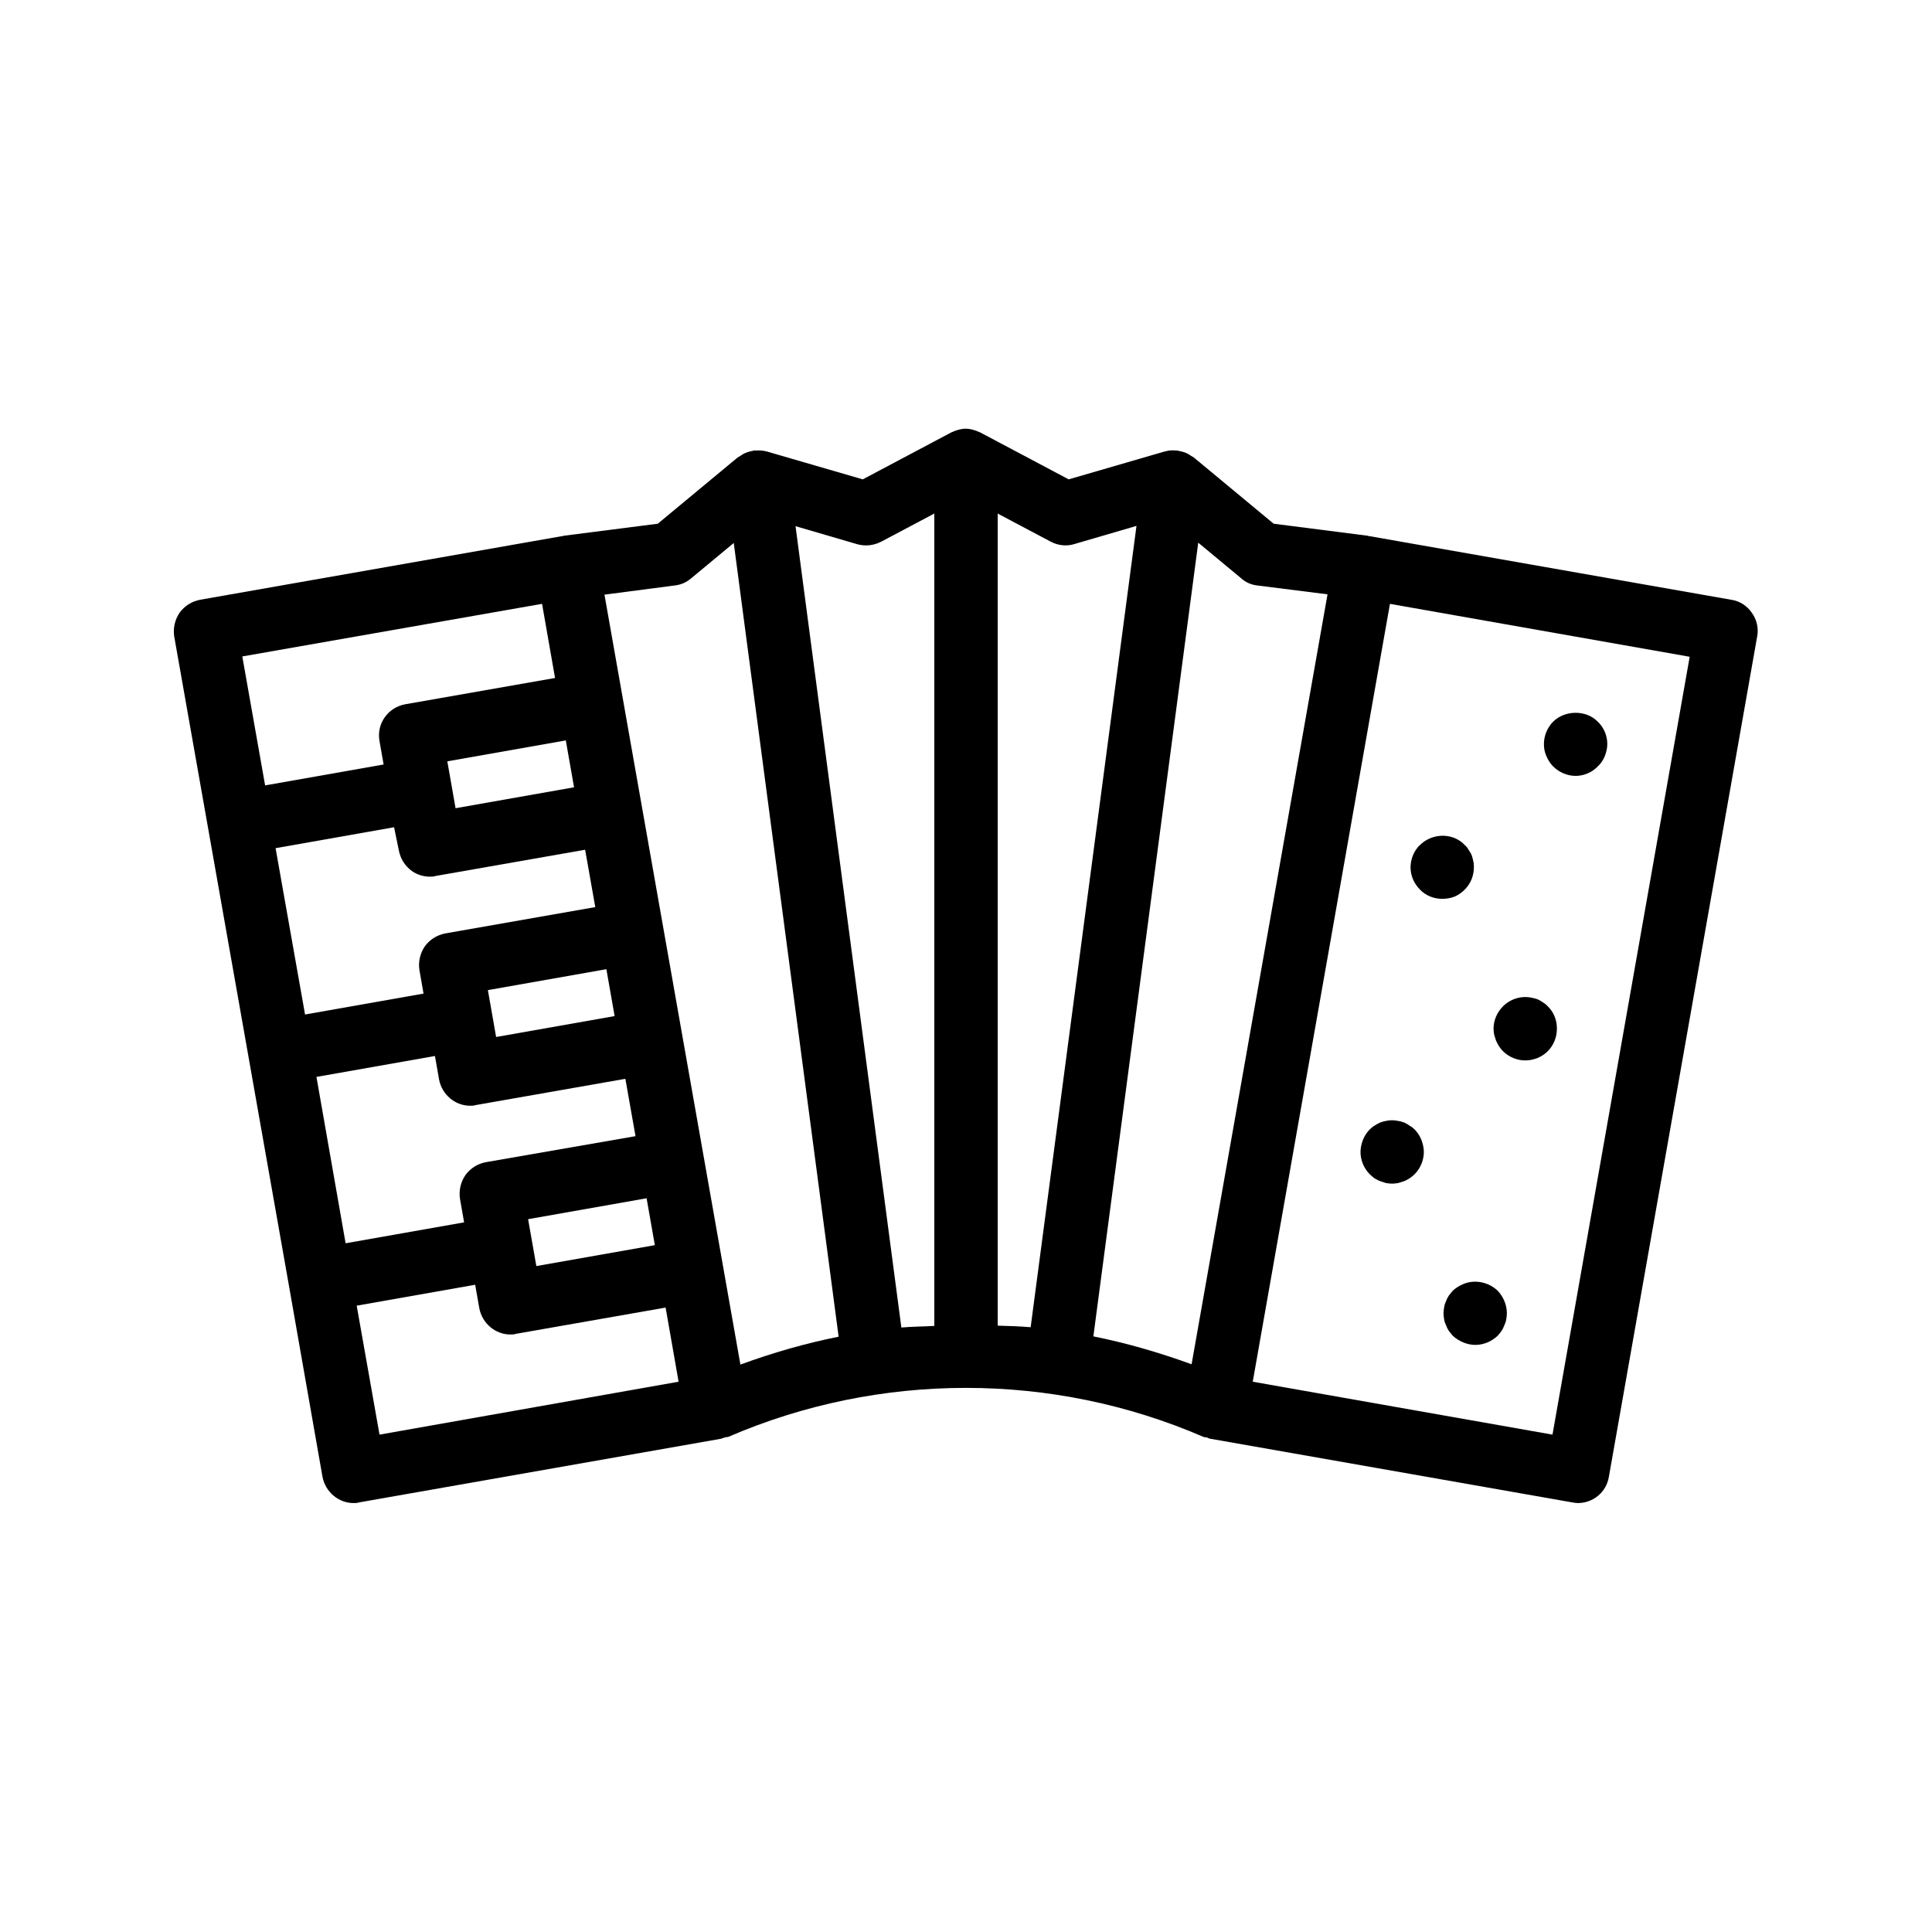 <?xml version="1.0" encoding="UTF-8"?>
<!-- Uploaded to: ICON Repo, www.iconrepo.com, Generator: ICON Repo Mixer Tools -->
<svg fill="#000000" width="800px" height="800px" version="1.1" viewBox="144 144 512 512" xmlns="http://www.w3.org/2000/svg">
 <g>
  <path d="m220.56 484.64 8.902 50.719c0.754 4.031 4.281 6.969 8.23 6.969 0.504 0 1.008 0 1.426-0.168l95.977-16.879c0.336-0.082 0.586-0.25 0.922-0.336 0.336-0.082 0.672-0.082 1.008-0.168 40.055-17.297 85.898-17.297 125.87 0 0.336 0.168 0.672 0.082 0.922 0.168 0.336 0.082 0.586 0.336 0.922 0.336l95.977 16.879c0.504 0.082 1.008 0.168 1.426 0.168 4.031 0 7.559-2.856 8.23-6.969l39.297-222.68c0.418-2.184-0.082-4.449-1.426-6.297-1.258-1.848-3.191-3.106-5.457-3.441l-95.977-16.879h-0.168s-0.168-0.082-0.168-0.082l-24.938-3.191-21.16-17.551c-0.25-0.168-0.586-0.336-0.84-0.504-0.168-0.082-0.336-0.25-0.504-0.336-0.84-0.504-1.762-0.754-2.769-0.922-0.082 0-0.082-0.082-0.168-0.082h-0.336c-1.008-0.082-2.016-0.082-3.023 0.25h-0.082l-25.441 7.391-23.426-12.426c-0.168-0.082-0.25-0.082-0.418-0.168-0.168-0.082-0.418-0.168-0.586-0.25-0.922-0.336-1.93-0.586-2.856-0.586-1.008 0-1.93 0.25-2.856 0.586-0.168 0.082-0.418 0.168-0.586 0.25-0.168 0.082-0.336 0.082-0.418 0.168l-23.426 12.426-25.441-7.391c-1.008-0.25-2.016-0.336-3.106-0.25-0.168 0-0.25-0.082-0.336 0-0.082 0-0.168 0.082-0.25 0.082-0.922 0.168-1.848 0.418-2.688 0.922-0.168 0.082-0.336 0.25-0.504 0.336-0.25 0.168-0.586 0.336-0.84 0.504l-21.16 17.551-24.938 3.191c-0.082 0-0.168 0.082-0.168 0.082h-0.168l-95.992 16.875c-2.184 0.418-4.113 1.594-5.457 3.441-1.258 1.848-1.762 4.113-1.426 6.297zm41.984-138.88 31.402-5.543 2.184 12.426-31.402 5.543-1.09-6.215zm-12.848 23.598c0.418 2.184 1.594 4.113 3.441 5.457 1.426 1.008 3.106 1.512 4.785 1.512 0.504 0 1.008 0 1.426-0.168l39.719-6.969 2.688 15.199-39.719 6.969c-2.184 0.418-4.113 1.594-5.457 3.441-1.258 1.848-1.762 4.113-1.426 6.297l1.09 6.215-31.402 5.543-7.809-44.082 31.402-5.543zm34.258 97.738 31.402-5.543 2.184 12.426-31.402 5.543zm-11.168-15.113c-2.184 0.418-4.113 1.594-5.457 3.441-1.258 1.848-1.762 4.113-1.426 6.297l1.09 6.215-31.402 5.543-7.727-44.086 31.402-5.543 1.09 6.215c0.754 4.031 4.281 6.969 8.23 6.969 0.504 0 1.008 0 1.426-0.168l39.719-6.969 2.688 15.199zm34.094-38.711-31.402 5.543-2.184-12.426 31.402-5.543zm-62.305 110.92-6.047-34.176 31.402-5.543 1.09 6.215c0.754 4.031 4.281 6.969 8.23 6.969 0.504 0 1.008 0 1.426-0.168l39.719-6.969 3.441 19.648zm310.85 0-79.434-14.023 36.359-206.14 79.434 14.023zm-78.258-225.04 18.641 2.352-36.023 204.04c-8.566-3.106-17.215-5.625-26.031-7.391l27.793-210.34 11.336 9.406c1.18 1.09 2.691 1.762 4.285 1.93zm-48.363-11 16.375-4.785-28.047 212.36c-2.938-0.25-5.793-0.336-8.734-0.418v-215.21l14.105 7.473c1.934 1.008 4.199 1.258 6.301 0.586zm-51.305-0.586 14.105-7.473v215.29c-2.938 0.168-5.793 0.168-8.734 0.418l-28.047-212.36 16.375 4.785c2.102 0.59 4.367 0.34 6.301-0.668zm-54.664 11.586c1.594-0.168 3.106-0.84 4.281-1.848l11.336-9.406 27.793 210.34c-8.816 1.762-17.551 4.281-26.031 7.391l-36.023-204.04zm-35.184 4.871 3.441 19.648-39.719 6.969c-4.535 0.84-7.641 5.121-6.801 9.742l1.09 6.215-31.402 5.543-6.047-34.176z"/>
  <path d="m555.59 347.1c1.594 1.594 3.777 2.519 5.961 2.519 2.184 0 4.367-0.922 5.879-2.519 0.84-0.754 1.426-1.68 1.848-2.688 0.418-1.09 0.672-2.098 0.672-3.273 0-2.184-0.922-4.367-2.519-5.879-3.106-3.191-8.734-3.106-11.84 0-1.512 1.512-2.434 3.695-2.434 5.879 0 1.176 0.168 2.184 0.672 3.273 0.422 1.008 1.008 1.934 1.762 2.688z"/>
  <path d="m526.2 382.2c1.09 0 2.184-0.168 3.273-0.586 1.008-0.418 1.93-1.09 2.688-1.848 1.594-1.594 2.434-3.695 2.434-5.961 0-0.504 0-1.09-0.168-1.594-0.082-0.504-0.25-1.09-0.418-1.594-0.25-0.504-0.504-1.008-0.84-1.426-0.25-0.504-0.586-0.922-1.008-1.258-0.754-0.84-1.68-1.426-2.688-1.848-3.106-1.258-6.801-0.504-9.152 1.848-0.418 0.336-0.754 0.754-1.09 1.258-0.25 0.418-0.586 0.922-0.754 1.426-0.25 0.504-0.336 1.09-0.504 1.594-0.082 0.504-0.168 1.09-0.168 1.594 0 2.266 0.922 4.367 2.519 5.961 1.508 1.598 3.691 2.434 5.875 2.434z"/>
  <path d="m540.48 419.82c0.25 0.504 0.504 1.008 0.754 1.426 0.336 0.504 0.672 0.922 1.09 1.344 1.512 1.512 3.695 2.434 5.879 2.434 2.266 0 4.449-0.922 5.961-2.434 1.594-1.594 2.434-3.777 2.434-5.961 0-1.09-0.168-2.184-0.586-3.191-0.418-1.09-1.09-2.016-1.848-2.769-0.336-0.336-0.754-0.754-1.258-1.008-0.418-0.336-0.922-0.586-1.426-0.84-0.504-0.168-1.09-0.336-1.594-0.418-2.769-0.586-5.625 0.336-7.559 2.266-1.594 1.594-2.519 3.695-2.519 5.961 0 0.504 0.082 1.09 0.168 1.594 0.168 0.59 0.336 1.094 0.504 1.598z"/>
  <path d="m509.75 441.48c-0.504 0.25-1.008 0.504-1.512 0.84-0.418 0.25-0.84 0.586-1.258 1.008-0.754 0.754-1.344 1.68-1.762 2.688-0.418 1.09-0.672 2.184-0.672 3.273 0 2.184 0.922 4.367 2.434 5.879 0.418 0.418 0.84 0.754 1.258 1.09 0.504 0.25 1.008 0.586 1.512 0.754s1.008 0.336 1.512 0.504c0.586 0.082 1.09 0.168 1.68 0.168 0.504 0 1.09-0.082 1.594-0.168 0.586-0.168 1.09-0.336 1.594-0.504s1.008-0.504 1.426-0.754c0.504-0.336 0.922-0.672 1.344-1.09 1.512-1.512 2.434-3.695 2.434-5.879 0-1.09-0.25-2.184-0.672-3.273-0.418-1.008-1.008-1.93-1.762-2.688-0.418-0.418-0.84-0.754-1.344-1.008-0.418-0.336-0.922-0.586-1.426-0.84-0.504-0.168-1.008-0.336-1.594-0.418-1.09-0.25-2.184-0.25-3.273 0-0.504 0.082-1.008 0.25-1.512 0.418z"/>
  <path d="m531.75 484.3c-1.008 0.418-1.93 1.008-2.769 1.762-0.336 0.418-0.672 0.84-1.008 1.258-0.336 0.504-0.586 1.008-0.754 1.512-0.25 0.504-0.418 1.008-0.504 1.594-0.082 0.504-0.168 1.09-0.168 1.594 0 0.586 0.082 1.09 0.168 1.68 0.082 0.504 0.25 1.008 0.504 1.512 0.168 0.504 0.418 1.008 0.754 1.512 0.336 0.418 0.672 0.84 1.008 1.258 0.84 0.754 1.762 1.344 2.769 1.762 1.008 0.418 2.098 0.672 3.191 0.672 2.266 0 4.367-0.922 5.961-2.434 0.336-0.418 0.754-0.84 1.008-1.258 0.336-0.504 0.586-1.008 0.754-1.512 0.25-0.504 0.418-1.008 0.504-1.512 0.082-0.586 0.168-1.09 0.168-1.68 0-2.184-0.922-4.367-2.434-5.961-2.352-2.258-6.047-3.098-9.152-1.758z"/>
 </g>
</svg>